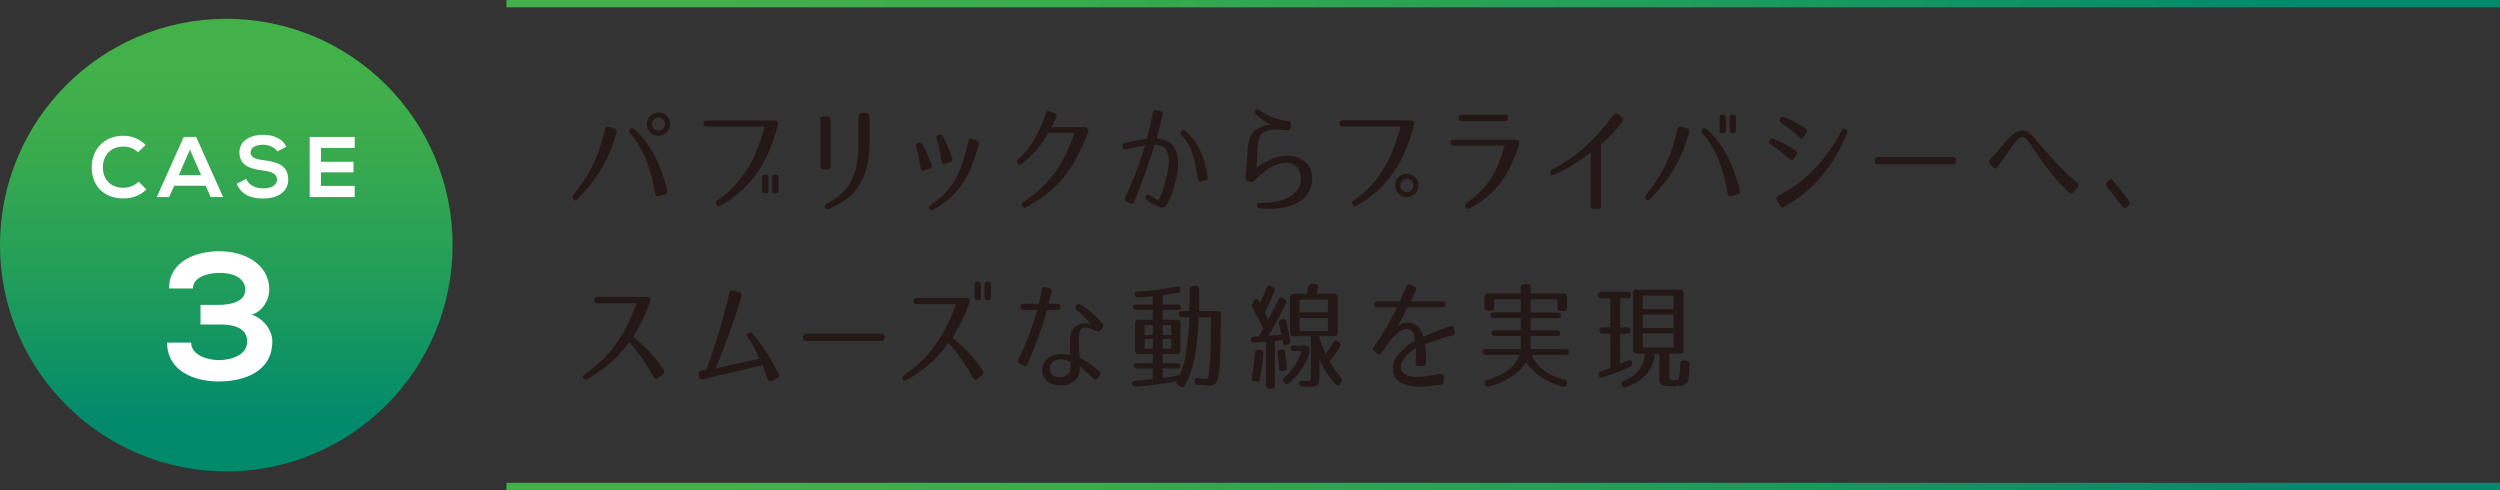 <?xml version="1.0" encoding="UTF-8"?><svg id="_レイヤー_2" xmlns="http://www.w3.org/2000/svg" xmlns:xlink="http://www.w3.org/1999/xlink" viewBox="0 0 580 113.71"><rect x="0" y="0" width="580" height="113.71" fill="#333333" stroke="none"/><defs><style>.cls-1{fill:#fff;}.cls-2{stroke:url(#_名称未設定グラデーション_11);}.cls-2,.cls-3{fill:none;stroke-miterlimit:10;stroke-width:1.7px;}.cls-3{stroke:url(#_名称未設定グラデーション_11-2);}.cls-4{fill:url(#_名称未設定グラデーション_11-3);}.cls-5{fill:#231815;}</style><linearGradient id="_名称未設定グラデーション_11" x1="-1455" y1=".85" x2="-992.5" y2=".85" gradientTransform="translate(-875) rotate(-180) scale(1 -1)" gradientUnits="userSpaceOnUse"><stop offset=".1" stop-color="#008a6c"/><stop offset=".42" stop-color="#219d5a"/><stop offset=".72" stop-color="#3aab4d"/><stop offset=".9" stop-color="#43b149"/></linearGradient><linearGradient id="_名称未設定グラデーション_11-2" x1="-1455" y1="112.86" x2="-992.5" y2="112.86" xlink:href="#_名称未設定グラデーション_11"/><linearGradient id="_名称未設定グラデーション_11-3" x1="52.5" y1="109.36" x2="52.5" y2="4.36" gradientTransform="matrix(1,0,0,1,0,0)" xlink:href="#_名称未設定グラデーション_11"/></defs><g id="_要素"><line class="cls-2" x1="117.5" y1=".85" x2="580" y2=".85"/><line class="cls-3" x1="117.5" y1="112.86" x2="580" y2="112.86"/><path class="cls-5" d="m142.54,29.76c.49.16.66.48.51.95-.41,1.46-.87,2.83-1.38,4.1-.5,1.28-1.1,2.53-1.8,3.75-.69,1.22-1.52,2.46-2.47,3.71-.96,1.25-2.09,2.56-3.4,3.93-.36.38-.68.4-.97.05-.27-.31-.27-.65,0-1.03,1.1-1.37,2.03-2.65,2.79-3.86.76-1.21,1.43-2.41,1.98-3.6.56-1.2,1.04-2.43,1.43-3.69.4-1.26.77-2.63,1.13-4.1.14-.52.46-.69.95-.51l1.21.3Zm10.37,15.71c-.5.16-.81-.02-.92-.54-.47-2.84-1.15-5.42-2.05-7.74-.9-2.31-2.14-4.39-3.73-6.22-.31-.36-.32-.69-.05-1,.23-.32.55-.33.94-.03,1.85,1.64,3.4,3.61,4.63,5.93,1.23,2.31,2.26,5.07,3.09,8.28.16.45,0,.77-.49.94l-1.43.38Zm-.16-19.39c.38,0,.73.07,1.05.22.32.14.61.34.85.58s.44.53.58.85c.14.32.22.67.22,1.05s-.07.73-.22,1.07c-.14.33-.34.62-.58.86s-.53.44-.85.58c-.32.14-.67.22-1.05.22s-.73-.07-1.05-.22c-.32-.14-.61-.34-.85-.58-.24-.24-.44-.53-.58-.86-.14-.33-.22-.69-.22-1.07s.07-.73.22-1.05c.14-.32.34-.61.58-.85.24-.24.53-.44.86-.58.33-.14.68-.22,1.04-.22Zm0,1.19c-.42,0-.77.15-1.07.45-.3.3-.45.65-.45,1.07s.15.78.45,1.09c.3.31.65.47,1.07.47s.77-.16,1.08-.47c.31-.31.46-.68.46-1.09s-.15-.77-.46-1.07c-.31-.3-.67-.45-1.08-.45Z"/><path class="cls-5" d="m179.65,27.95c.4,0,.65.08.76.24.05.09.09.2.09.32s-.01.3-.07.51c-.52,2.14-1.17,4.13-1.96,5.97-.78,1.84-1.71,3.53-2.79,5.08-1.08,1.55-2.32,2.96-3.73,4.23-1.4,1.27-2.99,2.41-4.75,3.42-.45.25-.78.17-1-.24-.22-.4-.13-.74.27-1.03,1.42-.97,2.7-2.06,3.83-3.25,1.13-1.2,2.15-2.5,3.04-3.92.89-1.41,1.67-2.94,2.32-4.59s1.23-3.42,1.71-5.31h-13.42c-.5,0-.76-.24-.76-.73-.04-.47.21-.7.73-.7h15.71Zm-1.35,16.23c0,.45-.24.68-.73.68h-.05c-.47,0-.7-.23-.7-.68v-3c0-.45.23-.67.7-.67h.05c.49,0,.73.23.73.67v3Zm2.32,0c0,.45-.23.68-.7.68h-.05c-.49,0-.73-.23-.73-.68v-3c0-.45.24-.67.73-.67h.05c.47,0,.7.23.7.67v3Z"/><path class="cls-5" d="m191.96,27c.5,0,.76.25.76.76v10.8c0,.5-.25.76-.76.76h-.86c-.5,0-.76-.25-.76-.76v-10.77c0-.49.25-.75.76-.78h.86Zm9.75,6.56c0,3.64-.76,6.71-2.28,9.23-1.52,2.52-3.89,4.4-7.12,5.64-.52.2-.84.03-.94-.51-.07-.27.1-.51.51-.73,1.31-.63,2.43-1.38,3.35-2.24.92-.86,1.67-1.85,2.25-2.97.58-1.12,1.01-2.37,1.28-3.77.27-1.39.41-2.95.41-4.66v-6.53c0-.5.25-.76.76-.76h1.03c.5,0,.76.25.76.76v6.53Z"/><path class="cls-5" d="m212.97,33.13c.4-.18.71-.09.94.27.47.76.87,1.52,1.2,2.28s.66,1.6.99,2.5c.2.49.05.8-.43.94l-1.22.43c-.5.16-.8-.02-.89-.54-.11-.86-.24-1.7-.39-2.51s-.37-1.63-.66-2.46c-.14-.45,0-.76.43-.94l.03.03Zm13.63-.51c.45.16.6.48.46.94-.47,1.73-.99,3.32-1.55,4.78-.57,1.46-1.25,2.8-2.07,4.04-.81,1.23-1.77,2.37-2.89,3.4-1.12,1.04-2.45,2-4,2.9-.43.23-.75.17-.95-.19-.2-.36-.1-.67.3-.92,1.37-.88,2.52-1.82,3.44-2.82.93-1,1.72-2.09,2.38-3.28.66-1.19,1.21-2.5,1.67-3.93s.89-3.03,1.31-4.79c.12-.5.43-.67.92-.51l.97.38Zm-8.83-1.35c.38-.16.68-.07.92.27.45.81.85,1.62,1.19,2.43.34.81.68,1.73,1.03,2.75.16.49,0,.78-.46.89l-1.16.38c-.5.16-.8-.03-.89-.57-.09-.9-.23-1.77-.41-2.61s-.42-1.71-.73-2.61c-.14-.45,0-.76.46-.92l.05-.03Z"/><path class="cls-5" d="m252.37,29.84c.16.22.18.5.05.84-.79,2.11-1.64,4.01-2.54,5.72-.9,1.71-1.92,3.27-3.05,4.67-1.13,1.4-2.42,2.68-3.85,3.82-1.43,1.14-3.08,2.21-4.96,3.2-.41.22-.71.14-.89-.24-.18-.4-.09-.72.27-.97,1.53-1.01,2.89-2.06,4.08-3.15,1.19-1.09,2.25-2.28,3.19-3.56.94-1.29,1.78-2.7,2.52-4.23.75-1.53,1.43-3.24,2.07-5.13h-6.08c-.74,1.37-1.62,2.66-2.63,3.86-1.02,1.21-2.18,2.32-3.5,3.35-.4.27-.71.23-.95-.11-.23-.31-.19-.62.14-.95,1.53-1.42,2.81-3.03,3.83-4.83,1.03-1.8,1.89-3.76,2.59-5.89.16-.47.47-.6.92-.41l1.08.46c.45.2.58.51.38.95-.16.4-.32.77-.49,1.12-.16.35-.37.73-.62,1.12h7.61c.36.02.63.14.81.35Z"/><path class="cls-5" d="m269.25,25.82c.43.11.59.38.49.81-.13.52-.32,1.28-.57,2.28s-.53,2.07-.84,3.23c.31,0,.66.04,1.05.11.4.07.79.19,1.19.36.4.17.77.4,1.13.7.36.3.65.67.86,1.12.43.85.67,1.79.73,2.82s0,2.08-.19,3.15c-.18,1.06-.43,2.1-.76,3.12-.32,1.02-.66,1.93-1,2.74-.22.54-.43.96-.65,1.26-.22.3-.46.49-.73.58-.27.09-.58.08-.94-.04-.36-.12-.81-.33-1.35-.63-.32-.18-.62-.35-.89-.51-.27-.16-.5-.31-.7-.46-.34-.2-.42-.5-.24-.92.2-.43.5-.5.89-.22.2.11.4.23.62.36.22.14.47.28.76.45.25.14.44.22.57.23s.24-.11.35-.36l.22-.49c.09-.23.15-.35.19-.35.22-.67.45-1.4.69-2.2.24-.8.46-1.63.66-2.5.2-.92.31-1.82.35-2.7s-.07-1.7-.32-2.46c-.14-.38-.32-.68-.54-.9-.22-.22-.46-.39-.72-.5-.26-.11-.54-.18-.84-.22-.3-.04-.59-.06-.88-.08-.2.68-.43,1.44-.7,2.25-.27.82-.55,1.66-.85,2.52-.3.86-.6,1.73-.92,2.59-.31.86-.62,1.67-.9,2.43-.29.76-.55,1.44-.78,2.07-.23.62-.42,1.11-.57,1.47-.18.45-.48.56-.89.32l-.89-.49c-.36-.2-.46-.5-.3-.92.22-.45.52-1.12.9-2s.8-1.88,1.24-2.98c.44-1.11.88-2.28,1.32-3.51.44-1.23.81-2.43,1.12-3.6-.59.07-1.22.18-1.89.31-.67.13-1.48.34-2.43.61-.22.07-.4.06-.54-.03-.14-.09-.23-.25-.27-.49l-.03-.19c-.07-.43.11-.7.54-.81.58-.13,1.1-.24,1.57-.34.47-.1.9-.18,1.31-.26.4-.07.79-.14,1.15-.19.36-.05.72-.1,1.08-.14.31-1.3.58-2.5.82-3.62s.43-1.96.55-2.54c.09-.45.36-.62.81-.51l.95.24Zm9.45,16.23c-.45.11-.72-.08-.81-.57-.18-1.26-.37-2.39-.58-3.39s-.45-1.9-.73-2.7c-.28-.8-.62-1.53-1.01-2.17-.4-.65-.88-1.25-1.46-1.81-.29-.29-.32-.6-.08-.94.23-.36.51-.41.84-.14.81.67,1.5,1.38,2.08,2.13.58.76,1.07,1.58,1.48,2.46s.76,1.83,1.04,2.83c.28,1.01.53,2.09.74,3.24.07.43-.11.7-.54.81l-.97.24Z"/><path class="cls-5" d="m298.7,30.19c-.43-.04-.84-.07-1.23-.09-.39-.03-.76-.05-1.12-.07-.45,0-.88.02-1.3.07-.41.05-.81.13-1.19.26-.54.18-.94.43-1.21.76-.27.32-.48.72-.62,1.19-.07.22-.12.45-.15.7-.03.25-.06.53-.09.84l-.27,5.08c.81-.58,1.69-1.11,2.63-1.59.94-.49,1.91-.83,2.9-1.04.99-.21,1.97-.23,2.96-.07s1.9.6,2.77,1.32c.34.27.64.62.9,1.04.26.42.45.84.55,1.26.25.9.29,1.8.12,2.71-.17.91-.52,1.73-1.04,2.47-.47.67-1.02,1.2-1.66,1.61-.64.4-1.25.72-1.82.93-1.15.43-2.35.7-3.6.8-1.25.1-2.58.08-3.98-.07-.42-.04-.62-.25-.62-.65-.04-.4.19-.59.67-.59,1.03.02,1.97-.02,2.82-.11.85-.09,1.69-.29,2.5-.59.4-.14.81-.32,1.24-.54.43-.22.83-.48,1.2-.78.37-.31.7-.66.99-1.05.29-.4.5-.85.65-1.35.11-.43.15-.87.14-1.32-.02-.45-.09-.88-.23-1.28-.14-.4-.32-.77-.57-1.09-.24-.32-.53-.58-.85-.78-.63-.36-1.31-.5-2.05-.42-.74.08-1.46.26-2.16.53-.92.36-1.78.85-2.58,1.48-.8.63-1.61,1.35-2.42,2.16-.25.27-.55.35-.89.24l-.57-.16c-.36-.13-.53-.39-.51-.78.02-.43.05-1.01.11-1.73.05-.72.11-1.45.16-2.19.05-.74.1-1.41.13-2.01s.06-.99.08-1.15c.09-.88.27-1.66.54-2.32.32-.76.81-1.35,1.47-1.78s1.33-.74,2.01-.92c.25-.07.51-.12.77-.15.26-.03.45-.04.55-.04-.72-.32-1.35-.68-1.88-1.07-.53-.39-1.08-.84-1.63-1.36-.31-.31-.34-.62-.11-.94.23-.34.53-.37.89-.08,1.03.76,2.07,1.34,3.15,1.75s2.28.7,3.63.86c.45.04.66.28.62.73l-.08.78c-.04.45-.28.66-.73.62Z"/><path class="cls-5" d="m327.23,27.95c.4,0,.65.08.76.24.05.09.08.2.09.32,0,.13-.01.3-.07.51-1.06,4.3-2.66,7.99-4.78,11.06s-4.94,5.61-8.45,7.63c-.43.27-.76.21-1-.19-.22-.38-.13-.71.27-1,1.44-.97,2.73-2.06,3.86-3.27,1.13-1.21,2.14-2.52,3.01-3.96.87-1.43,1.64-2.97,2.29-4.62s1.23-3.42,1.71-5.31h-13.39c-.5,0-.76-.24-.76-.73-.04-.47.21-.7.73-.7h15.71Zm-.84,12.34c.38,0,.73.07,1.05.22s.61.34.85.58c.24.24.44.53.58.85.14.32.22.67.22,1.05s-.07.73-.22,1.07c-.14.33-.34.62-.58.86s-.53.44-.85.58-.67.22-1.05.22-.73-.07-1.05-.22c-.32-.14-.61-.34-.85-.58s-.44-.53-.58-.86c-.14-.33-.22-.69-.22-1.07s.07-.73.22-1.05c.14-.32.34-.61.58-.85.24-.24.53-.44.86-.58.33-.14.68-.22,1.04-.22Zm0,1.19c-.41,0-.77.15-1.07.45s-.45.65-.45,1.07.15.78.45,1.09.65.47,1.07.47.77-.16,1.08-.47c.31-.31.46-.68.46-1.09s-.15-.77-.46-1.07c-.31-.3-.67-.45-1.08-.45Z"/><path class="cls-5" d="m351.67,32.43c.41,0,.67.1.76.29s.07.5-.05.93c-.63,1.89-1.31,3.57-2.04,5.05-.73,1.48-1.54,2.8-2.44,3.97-.9,1.17-1.92,2.21-3.05,3.13s-2.43,1.76-3.89,2.54c-.47.25-.79.16-.97-.27-.2-.41-.1-.76.3-1.03,1.28-.9,2.37-1.81,3.27-2.73s1.68-1.89,2.35-2.93c.67-1.03,1.25-2.17,1.74-3.4.49-1.23.99-2.62,1.47-4.17h-11.88c-.52,0-.76-.24-.73-.72,0-.5.25-.72.76-.66h14.42Zm-2.54-5.8c.5,0,.76.24.76.73s-.25.73-.76.73h-9.99c-.52,0-.76-.24-.73-.73,0-.49.25-.73.76-.73h9.96Z"/><path class="cls-5" d="m371.33,48.27c-.11.12-.27.18-.49.18h-1.19c-.22,0-.38-.06-.49-.18-.11-.12-.14-.28-.11-.5v-12.45c-1.06.88-2.29,1.76-3.69,2.65-1.4.88-2.99,1.75-4.79,2.59-.43.2-.73.09-.89-.32v-.03c-.16-.38-.04-.68.35-.89,2.92-1.44,5.53-3.23,7.83-5.36,2.3-2.13,4.48-4.59,6.53-7.36.27-.38.58-.42.95-.14l1.03.81c.34.29.32.67-.05,1.16-.47.58-.91,1.1-1.32,1.57-.42.47-.82.9-1.2,1.31-.39.4-.78.79-1.17,1.15-.4.36-.8.72-1.22,1.08v14.23c.05.22.03.38-.08.5Z"/><path class="cls-5" d="m391.37,29.76c.49.16.66.48.51.95-.42,1.46-.87,2.83-1.38,4.1-.5,1.28-1.1,2.53-1.8,3.75-.69,1.22-1.52,2.46-2.47,3.71s-2.09,2.56-3.4,3.93c-.36.38-.68.4-.97.05-.27-.31-.27-.65,0-1.03,1.1-1.37,2.03-2.65,2.79-3.86.76-1.21,1.43-2.41,1.98-3.6.56-1.2,1.04-2.43,1.43-3.69s.77-2.63,1.13-4.1c.14-.52.46-.69.95-.51l1.21.3Zm10.37,15.71c-.5.16-.81-.02-.92-.54-.47-2.84-1.15-5.42-2.05-7.74-.9-2.31-2.14-4.39-3.73-6.22-.31-.36-.32-.69-.05-1,.23-.32.55-.33.95-.03,1.85,1.64,3.4,3.61,4.63,5.93,1.23,2.31,2.26,5.07,3.09,8.28.16.45,0,.77-.49.94l-1.43.38Zm-1.3-15.23c0,.45-.24.68-.73.68h-.05c-.47,0-.7-.23-.7-.68v-3c0-.45.23-.68.7-.68h.05c.49,0,.73.23.73.68v3Zm2.32,0c0,.45-.23.68-.7.68h-.05c-.49,0-.73-.23-.73-.68v-3c0-.45.24-.68.73-.68h.05c.47,0,.7.23.7.68v3Z"/><path class="cls-5" d="m416.16,36.81c-.29.43-.63.47-1.03.11-.79-.72-1.52-1.34-2.17-1.85-.66-.51-1.38-1.03-2.17-1.55-.42-.27-.5-.59-.24-.97.22-.4.51-.51.89-.35.45.2.88.39,1.28.57.41.18.81.37,1.22.58.4.21.82.43,1.24.67.42.24.89.53,1.39.85.41.27.49.61.22,1.03l-.62.92Zm-3.97,9.61c-.22-.41-.11-.74.32-.97,1.57-.81,3.04-1.71,4.41-2.71,1.38-1,2.67-2.12,3.89-3.36,1.21-1.24,2.35-2.61,3.42-4.12s2.06-3.15,3-4.95c.25-.45.57-.57.95-.35.38.22.49.52.32.92-.74,1.84-1.57,3.56-2.5,5.17-.93,1.61-1.98,3.13-3.16,4.55s-2.5,2.75-3.97,3.97c-1.47,1.22-3.12,2.36-4.95,3.4-.42.25-.74.15-.97-.3l-.76-1.24Zm6.32-14.72c-.29.45-.63.5-1.03.14-.79-.72-1.51-1.33-2.15-1.82-.64-.49-1.34-1-2.09-1.53-.23-.16-.35-.35-.35-.57,0-.18.02-.3.05-.35.04-.05.06-.09.08-.11.22-.4.52-.51.92-.35.45.18.87.36,1.27.55.4.19.79.39,1.17.61.39.22.78.45,1.19.69s.84.52,1.31.82c.41.27.49.61.22,1.03l-.59.89Z"/><path class="cls-5" d="m453.84,37.18v.16c0,.5-.25.76-.76.76h-17.39c-.5,0-.76-.25-.76-.76v-.16c0-.5.25-.76.76-.76h17.39c.5,0,.76.25.76.76Z"/><path class="cls-5" d="m461.67,36.94c.32-.32.67-.68,1.03-1.05s.69-.75,1-1.11l1.7-2c.2-.23.4-.46.59-.69.2-.22.42-.44.68-.63.23-.2.48-.38.73-.55.25-.17.51-.31.78-.42.27-.11.54-.18.82-.2.28-.03.57,0,.88.09.34.11.64.26.9.45.26.19.5.4.72.63.11.11.21.22.31.34.1.12.19.23.28.34.09.13.18.24.27.35s.18.22.27.32c1.4,1.67,2.85,3.3,4.33,4.89,1.49,1.58,3.12,3.15,4.9,4.7.38.32.41.67.11,1.05l-.95,1.13c-.32.43-.67.46-1.05.08-1.71-1.66-3.26-3.38-4.66-5.18-1.4-1.8-2.75-3.71-4.06-5.72-.32-.5-.62-.92-.89-1.26-.27-.33-.54-.55-.82-.66s-.57-.09-.88.07-.66.47-1.05.96c-.18.22-.44.56-.78,1.04-.34.48-.71,1-1.11,1.57-.4.57-.8,1.14-1.2,1.73-.41.59-.76,1.08-1.07,1.5-.32.47-.67.5-1.05.08l-.73-.78c-.34-.36-.34-.71,0-1.05Z"/><path class="cls-5" d="m490.22,41.91c.63.76,1.25,1.52,1.86,2.3s1.22,1.58,1.84,2.43c.27.36.23.71-.11,1.05l-.38.35c-.38.36-.74.32-1.08-.11-.61-.86-1.21-1.67-1.8-2.42-.58-.75-1.17-1.46-1.74-2.15-.31-.38-.3-.73.03-1.05l.35-.38c.36-.4.7-.41,1.03-.03Z"/><path class="cls-5" d="m150.86,69.17c.11.2.1.46-.03.78-.36.95-.7,1.8-1.01,2.55-.32.75-.63,1.44-.93,2.08-.31.64-.62,1.24-.95,1.81-.32.57-.67,1.15-1.03,1.74.58.49,1.15.99,1.73,1.5s1.16,1.08,1.74,1.69c.58.61,1.17,1.28,1.77,2.01.59.73,1.2,1.54,1.81,2.44.25.41.2.76-.16,1.03l-1.11.89c-.4.34-.73.28-1-.19-.88-1.57-1.77-3-2.67-4.31-.9-1.3-1.93-2.59-3.08-3.85-1.21,1.8-2.63,3.41-4.27,4.82s-3.44,2.68-5.4,3.79c-.2.13-.38.18-.54.15-.16-.03-.29-.14-.38-.34-.2-.36-.1-.67.3-.92,1.48-1.01,2.81-2.09,4-3.24,1.19-1.15,2.27-2.4,3.24-3.75s1.85-2.81,2.63-4.37,1.51-3.28,2.17-5.13h-9.13c-.49,0-.73-.24-.73-.73,0-.45.24-.69.73-.73h11.56c.38,0,.62.09.73.27Z"/><path class="cls-5" d="m175.5,81.65c-.21-.46-.42-.88-.63-1.26s-.43-.73-.65-1.07c-.22-.33-.46-.68-.73-1.04-.27-.41-.24-.76.08-1.03.34-.29.64-.29.89,0,.59.65,1.15,1.32,1.67,2.03.52.7,1.03,1.44,1.53,2.21.49.77.99,1.59,1.47,2.46.49.86.99,1.79,1.51,2.78.22.47.1.81-.35,1.03l-1.24.59c-.5.2-.84.05-1-.43-.2-.61-.39-1.17-.57-1.69-.18-.51-.37-1.02-.57-1.53l-13.82,3.27c-.5.14-.8-.05-.89-.59l-.08-.57c-.09-.5.12-.8.62-.89l1.19-.19c.23-.67.56-1.6.99-2.81.42-1.21.88-2.6,1.36-4.17.49-1.57.99-3.28,1.51-5.12s1-3.72,1.43-5.64c.11-.52.41-.71.92-.57l1.35.4c.45.13.62.44.51.95-.85,2.93-1.78,5.79-2.79,8.56-1.02,2.77-2.07,5.48-3.15,8.13l10.1-2.24c-.23-.59-.46-1.12-.66-1.58Z"/><path class="cls-5" d="m205.24,78.18v.16c0,.5-.25.76-.76.76h-17.39c-.5,0-.76-.25-.76-.76v-.16c0-.5.25-.76.76-.76h17.39c.5,0,.76.25.76.76Z"/><path class="cls-5" d="m224.19,69.11c.4,0,.65.09.76.27.09.16.07.42-.05.78-.34.95-.67,1.8-.99,2.55-.32.75-.63,1.44-.95,2.07-.31.63-.63,1.23-.96,1.81-.32.58-.67,1.16-1.05,1.75.58.49,1.16.99,1.74,1.5.58.51,1.17,1.08,1.75,1.69.58.61,1.17,1.28,1.77,2.01s1.2,1.54,1.81,2.44c.27.41.23.76-.13,1.03l-1.11.89c-.4.34-.73.28-1-.19-.88-1.57-1.77-3-2.67-4.31-.9-1.3-1.93-2.59-3.08-3.85-1.22,1.8-2.66,3.41-4.29,4.82s-3.43,2.68-5.37,3.79c-.45.25-.76.19-.92-.19-.2-.36-.1-.67.3-.92,1.48-1.01,2.81-2.09,4-3.24,1.19-1.15,2.27-2.4,3.24-3.75.97-1.35,1.85-2.81,2.63-4.37s1.51-3.28,2.17-5.13h-9.13c-.49,0-.73-.24-.73-.73,0-.45.24-.69.73-.73h11.53Zm3.38-.13c0,.45-.24.67-.73.67h-.05c-.47,0-.7-.22-.7-.67v-3c0-.45.23-.68.7-.68h.05c.49,0,.73.23.73.68v3Zm2.32,0c0,.45-.23.67-.7.67h-.05c-.49,0-.73-.22-.73-.67v-3c0-.45.24-.68.73-.68h.05c.47,0,.7.23.7.68v3Z"/><path class="cls-5" d="m245.37,70.49c.45,0,.68.23.68.68v.03c0,.45-.23.67-.68.67h-2.46c-.27,1.03-.56,2.02-.86,3-.31.97-.64,1.96-1.01,2.97-.37,1.01-.77,2.06-1.21,3.15-.44,1.09-.93,2.25-1.47,3.5-.2.43-.5.54-.92.32l-.86-.46c-.36-.2-.46-.5-.3-.92.5-1.1.97-2.14,1.4-3.13.43-.99.82-1.95,1.17-2.89.35-.94.68-1.86.97-2.77.3-.91.57-1.83.82-2.77h-3.27c-.45,0-.68-.22-.68-.67v-.03c0-.45.23-.68.68-.68h3.62c.13-.52.25-1.06.37-1.62.12-.56.24-1.13.36-1.73.09-.45.36-.62.81-.51l.92.22c.43.11.59.38.49.81-.11.5-.22.99-.32,1.47-.11.48-.22.93-.32,1.36h2.08Zm4.27.43c.22-.41.5-.52.84-.32,1.01.54,1.93,1.18,2.78,1.93.85.75,1.7,1.61,2.56,2.58.27.34.26.66-.03.94l-.59.65c-.25.29-.57.32-.94.11-.96-.52-1.78-.8-2.48-.84-.47-.04-.81.1-1.01.42-.21.32-.35.79-.42,1.42-.04.31-.05.65-.05,1.04s0,.81.03,1.26c0,.43.01.89.04,1.36.03.48.06.98.09,1.5.13.05.35.18.67.36.32.19.69.42,1.11.7.41.28.86.6,1.35.96.49.36.97.75,1.46,1.16.34.29.38.6.11.94l-.54.7c-.29.4-.61.41-.97.05-.76-.74-1.39-1.34-1.89-1.81-.5-.47-.93-.86-1.27-1.19v1c-.04.45-.14.9-.32,1.35-.22.49-.51.89-.89,1.2s-.79.55-1.24.72c-.45.16-.91.26-1.39.3-.48.04-.93.03-1.36-.03-.41-.05-.84-.16-1.28-.32-.44-.16-.86-.42-1.26-.78-.43-.43-.72-.91-.86-1.44-.14-.53-.16-1.06-.05-1.59.11-.53.32-1.02.65-1.47.32-.45.74-.8,1.24-1.05.77-.38,1.56-.57,2.36-.58.8,0,1.54.08,2.23.26-.02-.54-.04-1.04-.07-1.5-.03-.46-.04-.89-.04-1.28-.02-.43,0-.83.03-1.2s.1-.72.19-1.04c.13-.43.31-.8.54-1.09.23-.3.5-.54.81-.73.31-.19.63-.33.97-.42.34-.09.69-.13,1.05-.13.2,0,.42.02.66.05.24.04.41.06.5.08-.36-.54-.81-1.08-1.34-1.62s-1.13-1.04-1.79-1.51c-.34-.27-.42-.58-.24-.95l.08-.13Zm-1.3,12.99c-.63-.27-1.28-.45-1.96-.54-.67-.09-1.34.06-1.98.46-.22.14-.4.33-.54.57-.14.23-.23.5-.27.78-.04.29-.03.58.03.86.05.29.18.55.38.78.16.2.37.35.62.46s.53.18.84.22c.29.04.58.03.88-.01s.57-.13.82-.26.47-.28.66-.46c.19-.18.32-.4.39-.65.05-.16.09-.33.11-.5.02-.17.03-.36.03-.55v-1.16Z"/><path class="cls-5" d="m273.1,84.26c.51,0,.76.21.76.62s-.25.62-.76.62h-3.34v2.13c.51-.04.99-.09,1.46-.16.47-.07.9-.14,1.27-.22.43-.07.85-.15,1.25-.24.33-.77.61-1.6.85-2.48.24-.88.45-1.86.62-2.93.17-1.07.32-2.26.43-3.58.12-1.31.2-2.79.26-4.43h-1.67c-.5,0-.76-.25-.76-.76,0-.45.25-.67.76-.67h1.7c.04-.86.06-1.71.07-2.52,0-.82.01-1.66.01-2.52,0-.5.25-.76.76-.76h.68c.5,0,.76.26.76.78v2.86c0,.81,0,1.53-.03,2.16h4.29c.5,0,.76.25.76.76v.32c0,1.85,0,3.53-.03,5.04-.02,1.5-.05,2.79-.08,3.87-.04,1.06-.08,1.99-.14,2.79-.05.8-.14,1.51-.27,2.12-.11.54-.23.97-.35,1.3-.13.32-.28.57-.45.73s-.38.27-.62.31c-.24.04-.54.07-.88.07-.31,0-.68-.02-1.12-.05-.44-.04-.92-.09-1.44-.16-.49-.05-.73-.31-.73-.78v-.05c0-.56.28-.79.84-.7.45.07.84.12,1.16.15s.61.04.86.04c.04,0,.09-.06.16-.18.07-.12.16-.36.27-.74.11-.43.23-1.72.38-3.86.11-1.96.16-4.95.16-8.96v-.57h-2.86c-.07,1.96-.18,3.71-.34,5.25-.15,1.54-.36,2.93-.61,4.19-.25,1.25-.56,2.4-.93,3.44-.37,1.04-.81,2.04-1.31,3-.11.23-.26.36-.45.39-.19.03-.38-.03-.58-.18l-1.03-.76-.05.11s.02-.05.05-.11c.02-.04.04-.09.08-.18s.08-.18.14-.31c-1.69.31-3.33.56-4.93.77-1.59.21-3.16.37-4.68.5-.5.04-.77-.2-.81-.7-.04-.41.2-.64.7-.67.63-.05,1.28-.11,1.96-.18s1.39-.14,2.15-.23v-2.43h-3.67c-.5,0-.76-.25-.76-.76,0-.32.25-.49.76-.49h3.67v-2.13h-3.35c-.5,0-.76-.25-.76-.76v-6.43c0-.5.25-.76.76-.76h3.35v-2.27h-3.86c-.5,0-.76-.25-.76-.76,0-.32.25-.49.76-.49h3.86v-1.89c-1.26.11-2.4.19-3.43.24-.49.04-.75-.21-.78-.73-.02-.4.22-.61.73-.65,3.06-.14,6.07-.53,9.02-1.16.52-.11.81.1.86.62.05.45-.15.73-.62.84-.54.11-1.11.21-1.68.3-.58.09-1.18.18-1.79.27v2.16h3.54c.5,0,.76.25.76.76,0,.32-.25.49-.76.49h-3.54v2.27h3.34c.51,0,.76.25.76.76v6.43c0,.5-.25.76-.76.76h-3.34v2.13h3.34Zm-7.53-6.56h1.89v-2.27h-1.89v2.27Zm0,.92v2.27h1.89v-2.27h-1.89Zm4.19-.92h1.97v-2.27h-1.97v2.27Zm0,3.19h1.97v-2.27h-1.97v2.27Z"/><path class="cls-5" d="m296.71,75.08c-.09-.49.09-.79.54-.92l.24-.08c.52-.18.84-.02.95.49.18.76.34,1.48.47,2.19.14.7.27,1.44.42,2.21.07.47-.1.78-.51.94l-.24.08c-.52.2-.83.03-.92-.51l-.11-.54-1.78.16v10.29c0,.5-.25.76-.76.76h-.57c-.5,0-.76-.25-.76-.76v-10.1l-2.65.19c-.49.04-.75-.2-.78-.7-.04-.41.21-.64.73-.67l1.11-.08c.14-.25.3-.53.47-.84s.36-.61.55-.92c-.45-.92-.89-1.78-1.31-2.58-.42-.8-.82-1.58-1.2-2.34-.18-.34-.17-.68.03-1.03l.32-.57c.14-.27.32-.4.53-.4s.38.13.53.4l.32.65c.25-.56.5-1.14.76-1.75.25-.61.5-1.26.76-1.94.2-.52.53-.65,1-.38l.46.24c.41.25.53.59.35,1-.32.79-.67,1.6-1.05,2.42-.38.82-.77,1.68-1.19,2.58l.81,1.62c.41-.76.81-1.53,1.2-2.31.39-.78.78-1.6,1.17-2.44.22-.49.56-.59,1.03-.32l.35.24c.41.25.52.59.32,1.03-1.1,2.39-2.42,4.89-3.97,7.48l2.97-.19-.59-2.59Zm-4.27,6.13c.5.05.73.31.67.78-.07.99-.18,1.97-.31,2.94-.13.97-.3,1.97-.5,3-.11.5-.41.7-.92.59l-.4-.11c-.49-.11-.68-.41-.59-.89.18-.9.33-1.82.46-2.77s.23-1.91.3-2.9c.04-.52.31-.76.81-.7l.49.05Zm5.13,4.89c-.5.05-.77-.19-.81-.73-.05-.58-.11-1.14-.17-1.7-.06-.56-.13-1.12-.2-1.67-.07-.49.13-.78.59-.89l.32-.05c.52-.11.81.1.86.62.09.63.17,1.24.24,1.82.07.59.13,1.17.19,1.74.04.49-.19.76-.67.81l-.35.05Zm2.62-4.64c-.5,0-.76-.25-.76-.76,0-.36.25-.54.76-.54h2.7c.45,0,.73.22.84.65l.03.05c.09.31.1.63.03.97-.16.63-.4,1.26-.72,1.9-.32.64-.68,1.27-1.09,1.89-.41.62-.88,1.21-1.39,1.78-.51.57-1.05,1.08-1.61,1.53-.43.31-.78.25-1.05-.16l-.08-.14c-.29-.38-.26-.71.08-1,.88-.76,1.69-1.68,2.42-2.77.73-1.09,1.26-2.23,1.61-3.42h-1.75Zm5.94,5.1c0,.72-.02,1.29-.07,1.71-.04.42-.15.75-.32.97s-.42.37-.76.43c-.33.06-.79.09-1.36.09-.38,0-.87-.03-1.49-.08-.45-.05-.69-.31-.73-.77-.02-.44.33-.64,1.05-.58.2.02.37.03.53.04.15,0,.29.01.42.01.18,0,.32-.02.43-.07.11-.05.18-.13.23-.26s.07-.31.08-.54c0-.23.01-.54.01-.92v-8.58h-4.08c-.5,0-.76-.25-.76-.76v-8.32c0-.5.25-.76.76-.76h3.08c.09-.29.16-.57.22-.85.05-.28.11-.56.16-.85.09-.47.38-.68.86-.65l.78.08c.52.05.73.34.62.86-.04.2-.08.41-.13.63-.05.23-.11.48-.16.77h4.1c.5,0,.76.25.76.76v8.32c0,.5-.25.76-.76.76h-3.48v.32c.2.68.42,1.35.66,1.98.24.64.49,1.25.74,1.82.54-.67,1.16-1.58,1.86-2.75.29-.49.64-.54,1.05-.16l.3.27c.32.31.37.66.13,1.05-.32.52-.69,1.06-1.09,1.62-.41.56-.85,1.12-1.34,1.67.47.81.92,1.53,1.36,2.15s.87,1.17,1.28,1.63c.31.36.34.71.11,1.05l-.22.38c-.14.23-.31.36-.5.39-.19.03-.38-.06-.58-.26-.77-.85-1.48-1.74-2.11-2.69-.63-.94-1.19-1.96-1.67-3.04v3.08Zm-4.62-14.09h6.56v-2.94h-6.56v2.94Zm0,1.3v3.02h6.56v-3.02h-6.56Z"/><path class="cls-5" d="m336.92,77.81c-1.26.34-2.38.68-3.35,1-.97.32-1.96.67-2.97,1.03.09.61.15,1.25.19,1.92s.06,1.46.08,2.38c.02.45-.2.7-.65.76h-1.11c-.49,0-.71-.23-.67-.7.04-.79.06-1.45.07-1.98,0-.53.01-1.03.01-1.5-.07.04-.22.12-.45.26-.22.14-.49.32-.78.55-.3.23-.61.51-.93.84-.32.32-.6.7-.84,1.13-.29.52-.46.99-.5,1.42s.01.8.18,1.12c.16.32.42.59.77.8.35.21.78.36,1.28.45.58.11,1.17.16,1.77.15.6,0,1.19-.06,1.77-.15.52-.07,1.05-.15,1.58-.24.53-.09,1.13-.2,1.8-.32.47-.05.73.15.78.62v1.13c.02.4-.18.64-.59.73-1.33.22-2.61.37-3.82.46-1.21.09-2.43,0-3.66-.24-.31-.07-.63-.16-.97-.27-.34-.11-.67-.26-.97-.45-.31-.19-.59-.42-.86-.69-.27-.27-.49-.59-.65-.97-.32-.77-.4-1.57-.22-2.39.18-.82.53-1.55,1.05-2.2s1.02-1.19,1.49-1.62c.47-.43.88-.78,1.24-1.04.36-.26.66-.45.89-.57s.38-.18.43-.2c-.07-.68-.22-1.28-.45-1.78s-.54-.79-.96-.86c-.58-.11-1.15-.01-1.73.28s-1.13.71-1.67,1.24-1.06,1.15-1.55,1.85c-.5.7-.97,1.4-1.42,2.11-.25.41-.57.48-.95.19l-.76-.57c-.34-.27-.39-.58-.13-.94.23-.32.54-.78.93-1.36.39-.58.82-1.27,1.31-2.07.49-.79,1-1.68,1.55-2.67.55-.99,1.09-2.04,1.63-3.16h-4.59c-.45,0-.67-.22-.67-.67v-.03c0-.45.22-.68.67-.68h5.24c.25-.59.53-1.22.82-1.89s.54-1.21.71-1.62c.18-.43.48-.55.89-.35l1,.43c.41.16.52.46.32.89-.13.27-.29.62-.5,1.05s-.45.93-.72,1.48h7.37c.45,0,.68.23.68.68v.03c0,.45-.23.67-.68.67h-8.07c-.34.68-.72,1.41-1.12,2.19-.41.77-.83,1.58-1.28,2.4.4-.43.88-.74,1.46-.93s1.16-.21,1.75-.07,1.15.48,1.67,1,.91,1.29,1.16,2.29c.45-.2.9-.4,1.34-.59.44-.2.91-.4,1.4-.59.5-.2,1.03-.41,1.59-.62.57-.22,1.2-.45,1.9-.7.45-.16.73-.02.84.43l.24.89c.11.43-.11.72-.65.86Z"/><path class="cls-5" d="m363.24,80.96c.5,0,.76.25.76.76,0,.41-.25.62-.76.62h-7.83c.49,1.37,1.37,2.54,2.66,3.52,1.29.98,2.92,1.72,4.9,2.23.52.14.7.46.54.95l-.03.11c-.14.47-.46.65-.94.54-.97-.25-1.89-.58-2.75-.97-.86-.4-1.66-.84-2.38-1.34-.72-.5-1.36-1.03-1.93-1.59-.57-.57-1.04-1.15-1.42-1.74-.38.59-.85,1.17-1.43,1.74-.58.57-1.23,1.1-1.97,1.59-.74.5-1.55.94-2.43,1.34-.88.4-1.82.72-2.81.97-.49.11-.8-.07-.95-.54l-.03-.11c-.16-.49.02-.8.54-.95,1.98-.5,3.61-1.25,4.9-2.23,1.29-.98,2.17-2.16,2.66-3.52h-7.83c-.5,0-.76-.25-.76-.76,0-.41.25-.62.76-.62h8.1v-3.02h-6.05c-.5,0-.76-.25-.76-.76,0-.36.25-.54.76-.54h6.05v-2.83h-6.26c-.5,0-.76-.25-.76-.76,0-.34.25-.54.76-.59h6.26v-3h-6.18v1.86c0,.5-.25.76-.76.76h-.7c-.5,0-.76-.25-.76-.76v-2.48c0-.5.25-.76.76-.76h7.64v-1.38c0-.5.25-.76.75-.76h.8c.5,0,.75.25.75.76v1.38h7.67c.5,0,.76.25.76.76v2.56c0,.5-.25.76-.76.76h-.7c-.5,0-.76-.25-.76-.76v-1.94h-6.21v3.05h6.29c.5,0,.76.25.76.76,0,.36-.25.54-.76.54h-6.29v2.83h6.08c.5,0,.76.25.76.76,0,.36-.25.54-.76.54h-6.08v3.02h8.13Z"/><path class="cls-5" d="m371.54,69.22c-.5,0-.76-.25-.76-.76s.25-.76.76-.76h6.1c.5,0,.76.25.76.76s-.25.76-.75.76h-1.76v6.72h1.63c.5,0,.75.25.75.76,0,.47-.25.7-.75.7h-1.63l-.03,7.07c.27-.13.56-.25.87-.38.31-.13.65-.27,1.01-.43.54-.23.86-.05.95.54.02.41-.15.71-.51.89-1.73.85-3.86,1.67-6.4,2.48-.52.16-.83-.03-.92-.57-.05-.47.14-.76.59-.89.34-.11.68-.23,1.03-.35s.72-.26,1.11-.41l.03-7.96h-1.81c-.5,0-.76-.25-.76-.76,0-.47.25-.7.75-.7h1.79v-6.72h-2.05Zm19.79,14.53c.49.05.71.33.67.84-.04.68-.07,1.25-.09,1.7-.03.45-.08.9-.15,1.35-.04.25-.07.45-.09.59-.03.14-.07.26-.12.35-.05.09-.13.18-.22.27-.09.09-.22.21-.38.35-.25.2-.66.31-1.22.35-.34.02-.51-.14-.51-.49,0,.34-.19.51-.57.51-.11.02-.21.03-.3.03h-.82c-.26,0-.53-.01-.81-.04-.28-.03-.54-.06-.78-.11-.24-.05-.41-.12-.5-.23-.13-.13-.22-.23-.28-.31s-.11-.17-.13-.26-.04-.19-.05-.3c0-.11-.01-.26-.01-.46v-5.86h-1.05c-.11,1.82-.73,3.38-1.85,4.7-1.13,1.31-2.75,2.35-4.87,3.1-.49.16-.81,0-.97-.46l-.03-.08c-.16-.47,0-.78.49-.95,1.51-.58,2.69-1.38,3.52-2.42.84-1.03,1.33-2.34,1.47-3.9h-2.03c-.5,0-.76-.25-.76-.75v-13.34c0-.5.25-.75.76-.75h10.18c.5,0,.76.25.76.75v13.34c0,.5-.25.75-.76.75h-2.56v4.94c0,.5.02.82.07.94.04.13.12.2.23.22.09.02.27.02.55.01.28,0,.59-.01.93-.01.2,0,.34-.15.42-.45.08-.3.16-.66.23-1.09.04-.18.06-.44.07-.77,0-.33.02-.69.04-1.07v-.41c.04-.52.31-.76.84-.7l.7.08Zm-10.21-12.04h7.15v-3.13h-7.15v3.13Zm0,1.24v3.16h7.15v-3.16h-7.15Zm0,4.4v3.27h7.15v-3.27h-7.15Z"/><circle class="cls-4" cx="52.5" cy="56.86" r="52.5"/><path class="cls-1" d="m28.66,46.04c-5.22,0-7.39-3.63-7.39-7.23s2.37-7.31,7.39-7.31c1.89,0,3.69.72,5.12,2.13l-1.75,1.69c-.92-.9-2.15-1.32-3.37-1.32-3.35,0-4.8,2.47-4.8,4.8s1.34,4.76,4.8,4.76c1.22,0,2.59-.5,3.51-1.41l1.79,1.81c-1.43,1.42-3.29,2.07-5.3,2.07Z"/><path class="cls-1" d="m40.42,43.09l-1.2,2.63h-2.85l6.26-13.95h2.87l6.26,13.95h-2.87l-1.18-2.63h-7.29Zm1.06-2.45h5.18l-2.59-5.94-2.59,5.94Z"/><path class="cls-1" d="m61.03,33.58c-1.95,0-2.89.82-2.89,1.85,0,1.22,1.44,1.55,3.11,1.75,2.91.36,5.62,1.12,5.62,4.44,0,3.11-2.75,4.44-5.86,4.44-2.85,0-5.04-.88-6.08-3.43l2.19-1.14c.62,1.53,2.23,2.21,3.93,2.21s3.21-.58,3.21-2.09c0-1.31-1.38-1.85-3.23-2.05-2.85-.34-5.48-1.1-5.48-4.22,0-2.87,2.83-4.05,5.4-4.07,2.17,0,4.42.62,5.48,2.77l-2.09,1.08c-.48-.8-1.79-1.55-3.31-1.55Z"/><path class="cls-1" d="m71.85,45.72v-13.95h10.44v2.55h-7.83v3.21h7.55v2.45h-7.55v3.15h7.83v2.59h-10.44Z"/><path class="cls-1" d="m46.52,75.26v-4.53h4.24c2.98,0,6.13-.8,6.17-3.52,0-1.68-1.34-3.9-6.04-3.9-2.6,0-6.13.92-6.13,3.61h-5.54c0-6.34,6.29-8.64,11.71-8.64s11.5,2.69,11.54,8.94c0,2.31-1.51,4.99-4.07,5.79,2.81.92,4.78,3.69,4.78,6.17,0,7.18-6.76,9.32-12.42,9.32s-11.96-2.35-12-9.02h5.58c0,3.02,4.07,4.07,6.46,4.07,2.81,0,6.55-1.17,6.55-4.32,0-1.76-.97-3.94-6.25-3.94h-4.57Z"/></g></svg>